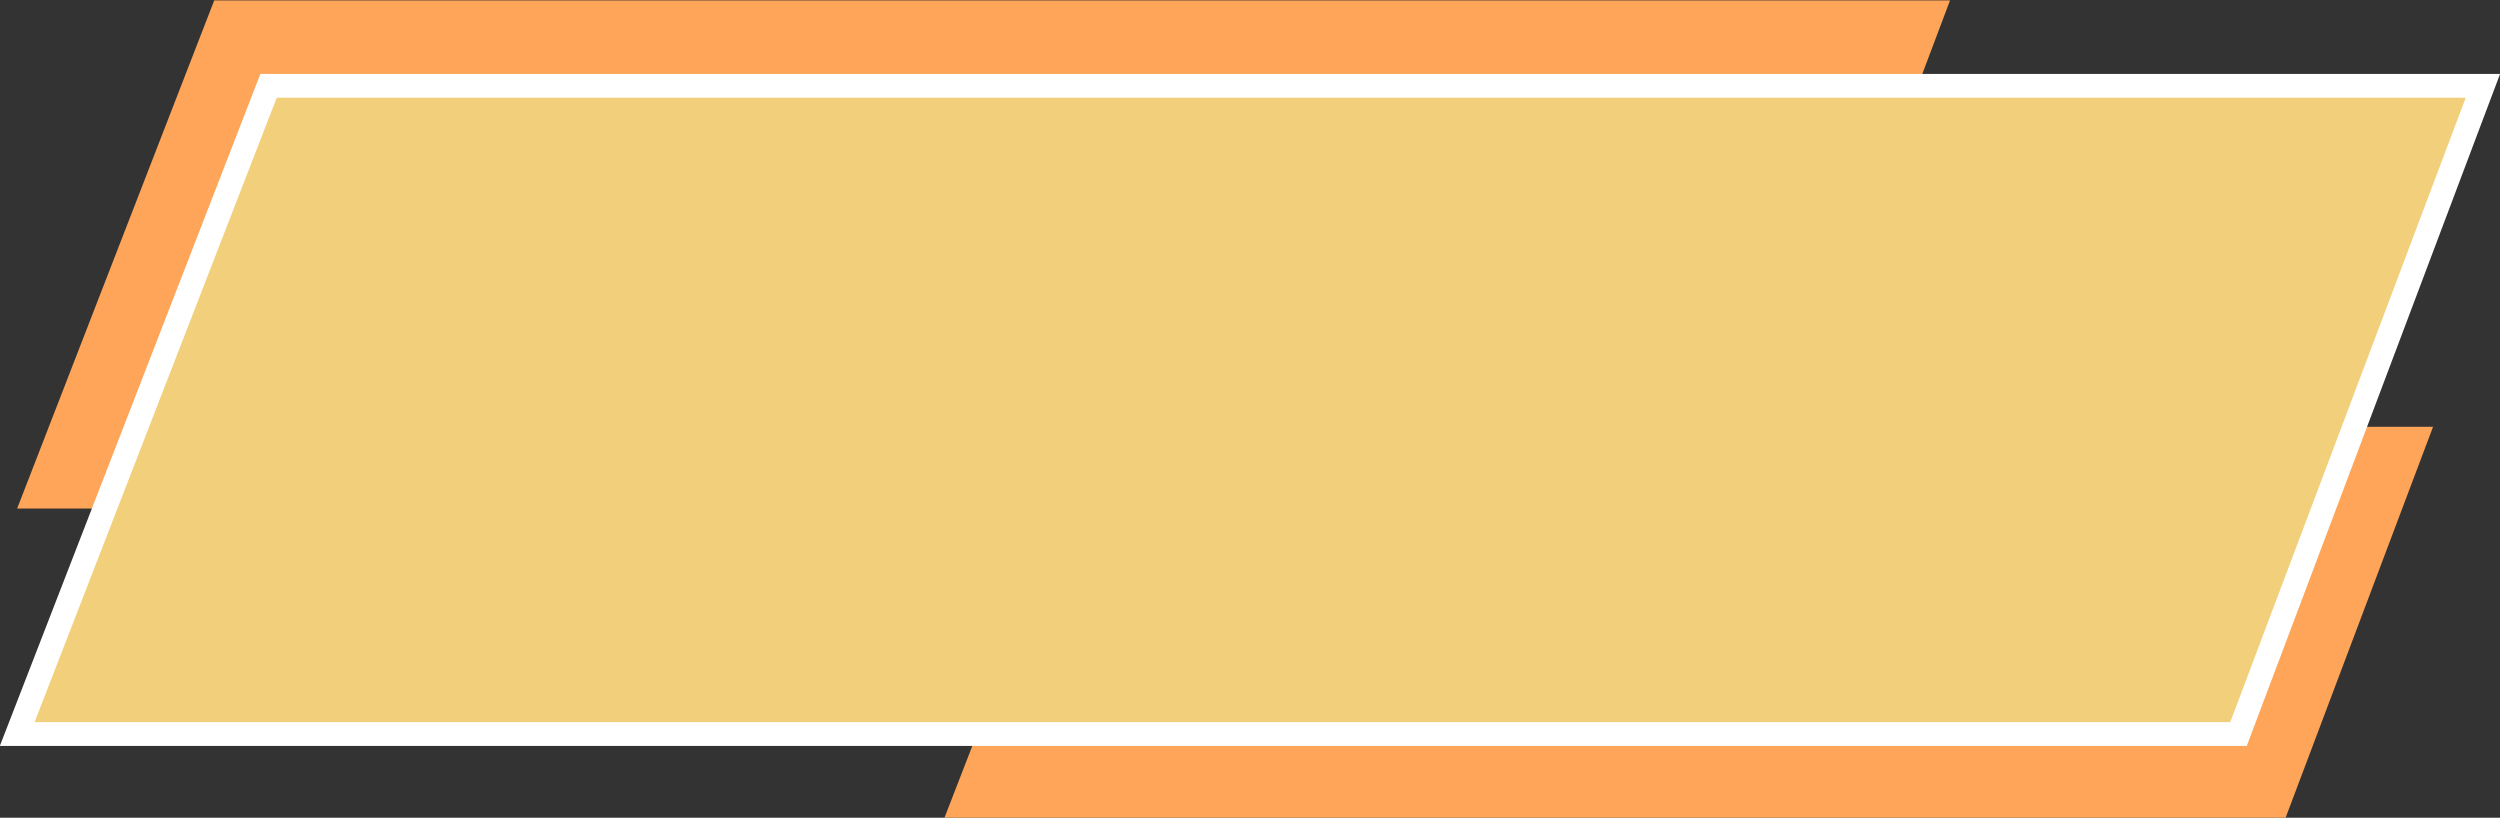 <?xml version="1.0" encoding="UTF-8" standalone="no"?><svg xmlns="http://www.w3.org/2000/svg" xmlns:xlink="http://www.w3.org/1999/xlink" fill="#000000" height="103.1" preserveAspectRatio="xMidYMid meet" version="1" viewBox="42.4 148.4 315.2 103.1" width="315.2" zoomAndPan="magnify"><rect x="42.4" y="148.4" width="315.2" height="103.1" fill="#333333" stroke="none"/><g><g><g id="change1_2"><path d="M44.56 212.52L69.41 148.45 288.26 148.45 264.1 212.52z" fill="#ffa559"/></g></g><g><g id="change1_1"><path d="M161.46 251.55L180.6 202.21 349.16 202.21 330.55 251.55z" fill="#ffa559"/></g></g><g><g id="change2_1"><path d="M44.57 240.95L76.26 159.21 355.45 159.21 324.63 240.95z" fill="#f2d07b"/></g></g><g><g id="change3_1"><path d="M325.67,242.45H42.38l32.85-84.73h282.38L325.67,242.45z M46.76,239.45h276.83l29.69-78.73H77.29 L46.76,239.45z" fill="#ffffff"/></g></g></g></svg>